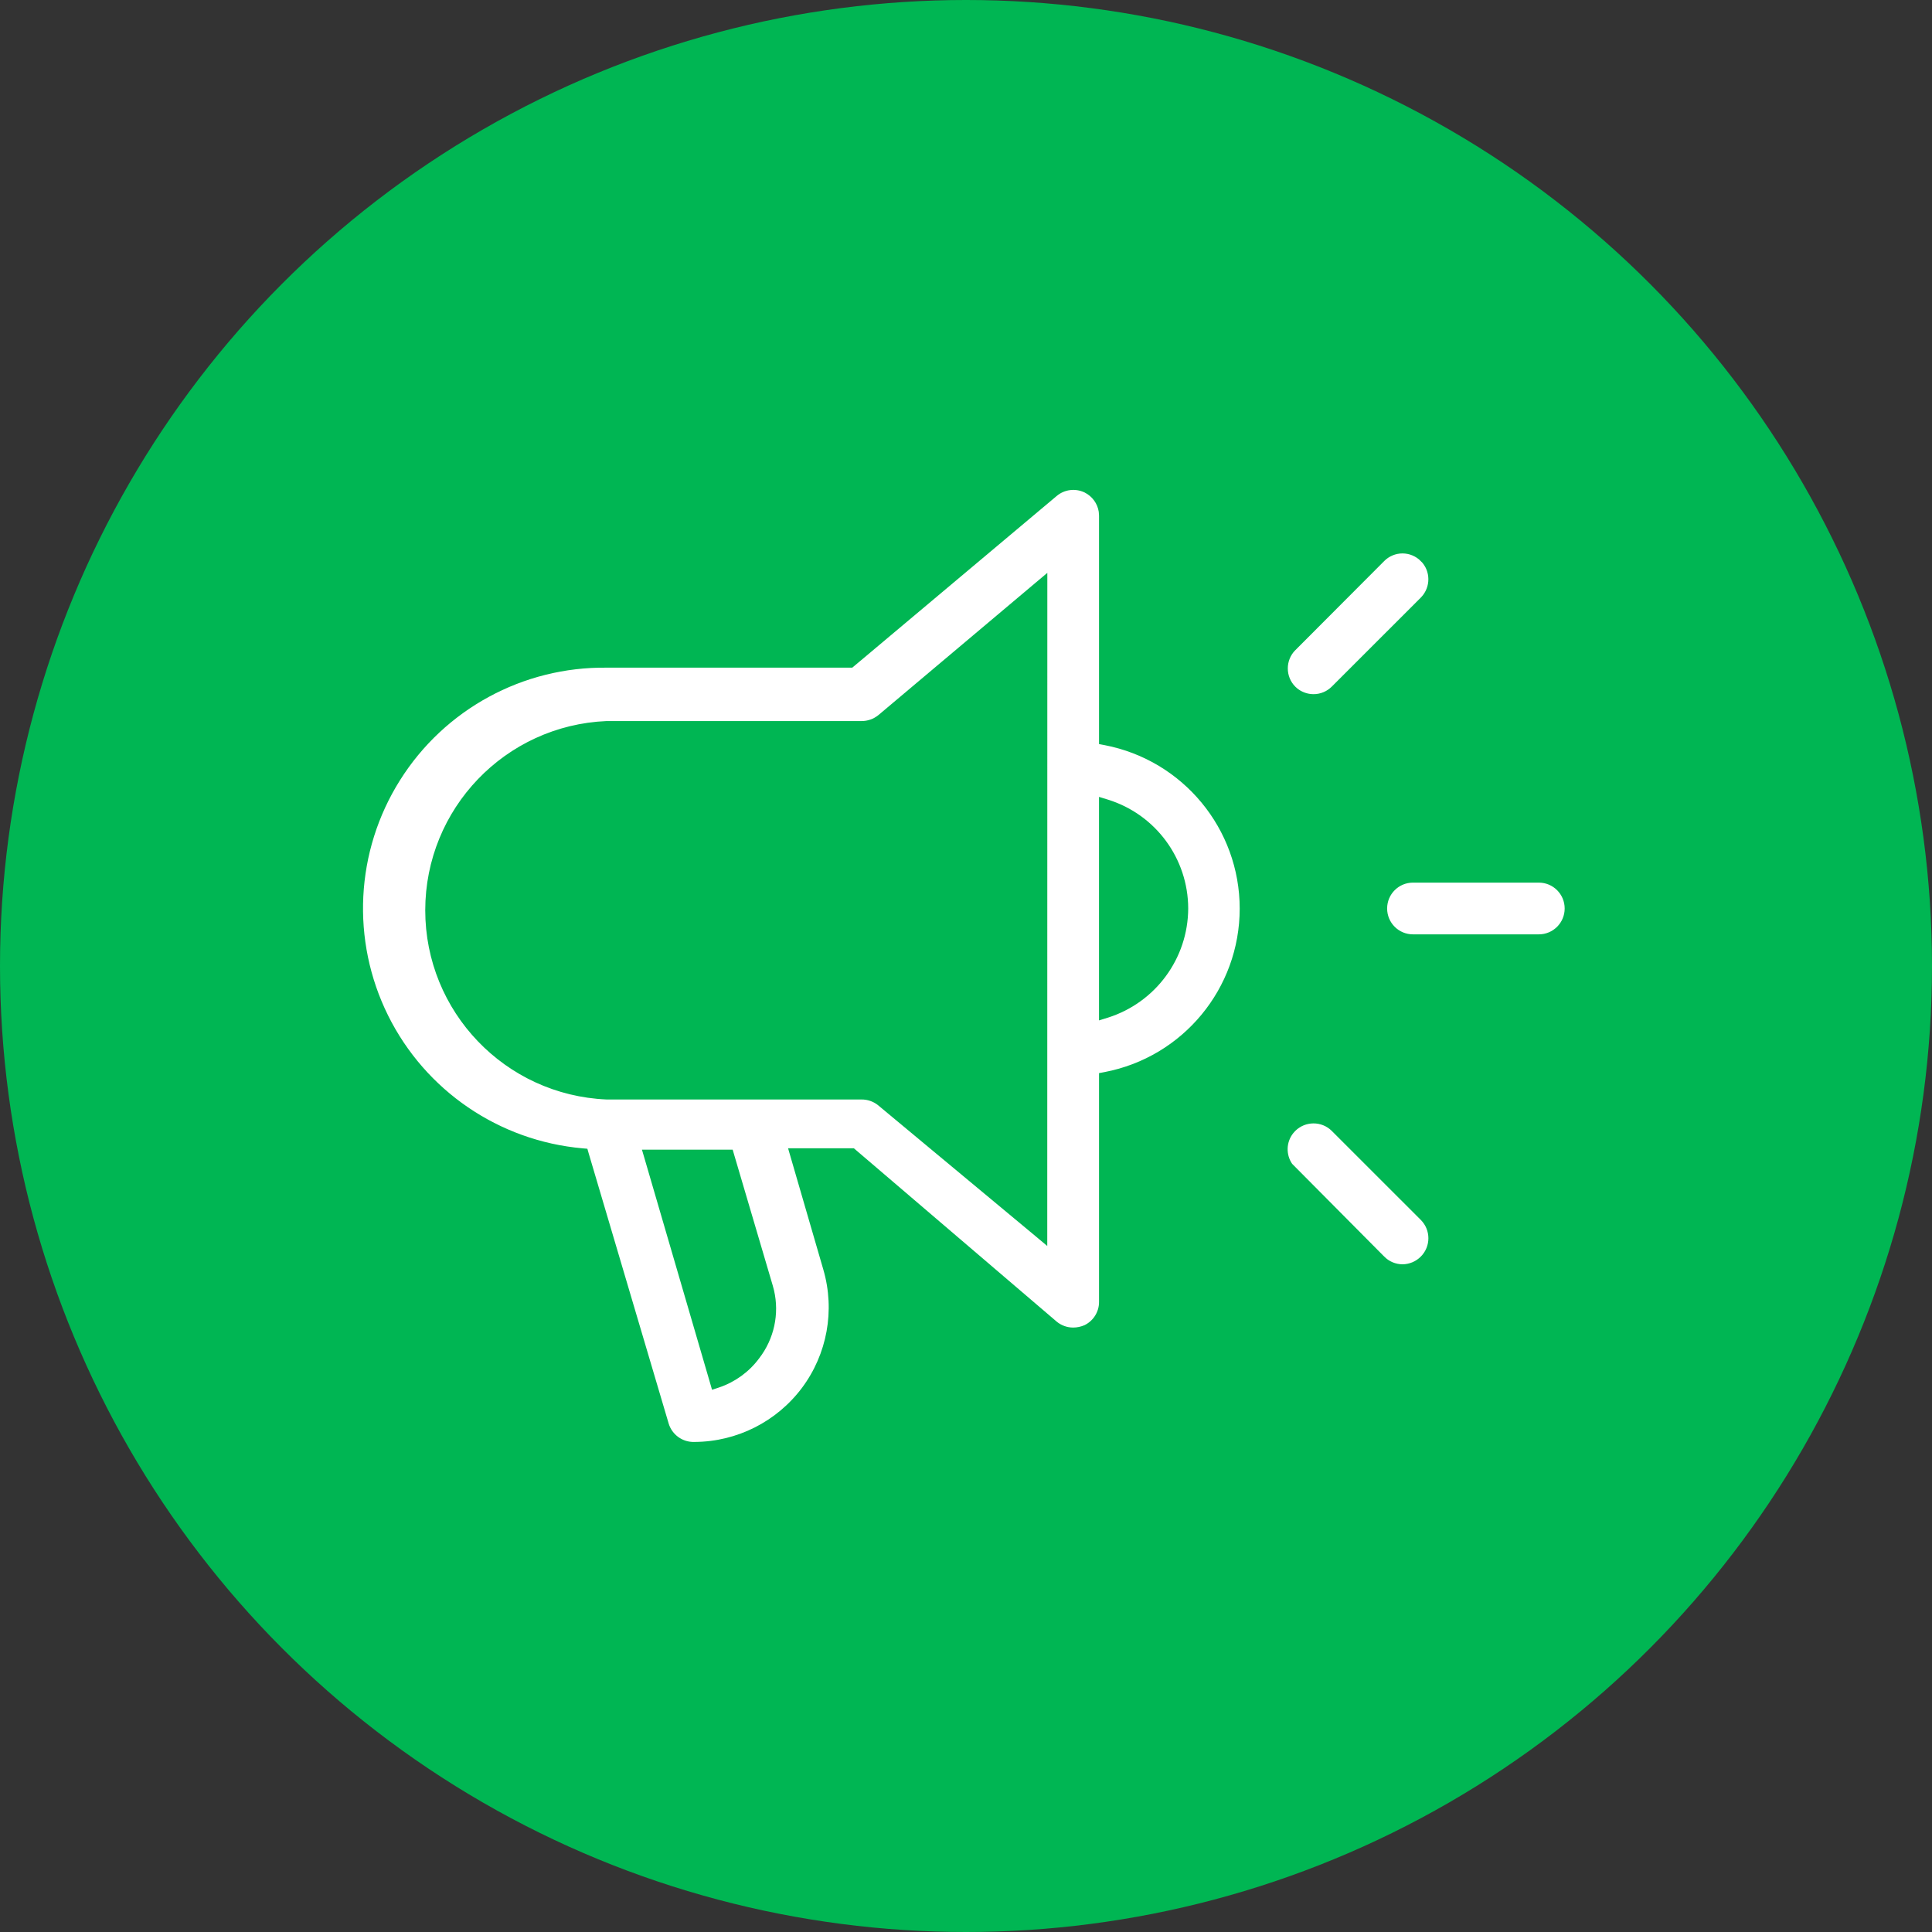 <svg xmlns="http://www.w3.org/2000/svg" width="84" height="84" viewBox="0 0 84 84" fill="none"><rect x="0" y="0" width="84" height="84" fill="#333333" stroke="none"/><circle cx="42" cy="42" r="42" fill="#00B653"></circle><path d="M45.846 21.45C46.226 21.129 46.759 21.06 47.21 21.271L47.228 21.28C47.603 21.468 47.861 21.826 47.921 22.235L47.934 22.417V32.227L48.055 32.25C51.535 32.921 54.05 35.965 54.05 39.505C54.049 43.047 51.535 46.091 48.055 46.759L47.934 46.782V56.597C47.939 57.09 47.657 57.539 47.213 57.754C47.036 57.829 46.849 57.87 46.659 57.87C46.364 57.87 46.075 57.766 45.846 57.577H45.847L37.112 50.112L37.07 50.076H34.464L34.52 50.269L35.944 55.168C36.468 56.979 36.113 58.928 34.986 60.435C33.857 61.941 32.087 62.832 30.206 62.843H30.201C29.616 62.865 29.09 62.487 28.925 61.924V61.923L25.45 50.184L25.422 50.086L25.319 50.077C21.634 49.751 18.386 47.534 16.74 44.22C15.097 40.908 15.293 36.975 17.263 33.845C19.23 30.714 22.688 28.832 26.387 28.879H37L37.042 28.844L45.846 21.45ZM28.167 50.326L31.016 60.085L31.059 60.234L31.208 60.185C31.878 59.961 32.468 59.535 32.888 58.966C33.51 58.161 33.735 57.12 33.507 56.137L33.455 55.94L31.774 50.242L31.743 50.135H28.111L28.167 50.326ZM45.14 25.436L38.289 31.205C38.054 31.397 37.759 31.503 37.458 31.5H26.382C22.052 31.682 18.64 35.245 18.639 39.577C18.639 43.909 22.053 47.47 26.382 47.654H37.458C37.747 47.652 38.028 47.747 38.257 47.925L38.285 47.948L45.138 53.647L45.383 53.852V53.531L45.386 25.551V25.229L45.14 25.436ZM47.933 44.162L48.129 44.101C50.136 43.463 51.503 41.605 51.511 39.5V39.499C51.508 37.394 50.138 35.536 48.128 34.91L47.933 34.85V44.162Z" fill="white" stroke="#00B653" stroke-width="0.3"></path><path d="M61.434 38.225H66.905C67.609 38.225 68.179 38.795 68.179 39.499C68.179 40.204 67.609 40.774 66.905 40.774H61.434C60.729 40.774 60.16 40.204 60.16 39.499C60.16 38.795 60.729 38.225 61.434 38.225Z" fill="white" stroke="#00B653" stroke-width="0.3"></path><path d="M60.977 23.912C61.318 23.912 61.642 24.049 61.884 24.291V24.29C62.371 24.779 62.375 25.569 61.9 26.068L61.884 26.085L58.008 29.96C57.766 30.2 57.443 30.334 57.102 30.331C56.81 30.329 56.527 30.227 56.303 30.044L56.211 29.961C55.719 29.466 55.718 28.661 56.21 28.163L56.211 28.164L60.074 24.291V24.29C60.313 24.048 60.639 23.912 60.977 23.912Z" fill="white" stroke="#00B653" stroke-width="0.3"></path><path d="M56.203 49.071C56.701 48.571 57.508 48.568 58.008 49.062V49.063L61.884 52.938C62.377 53.436 62.377 54.238 61.884 54.736L61.883 54.737C61.644 54.98 61.318 55.117 60.977 55.12C60.636 55.117 60.311 54.98 60.076 54.737L60.074 54.736L56.212 50.846L56.063 50.696C55.742 50.236 55.758 49.611 56.117 49.167L56.203 49.071Z" fill="white" stroke="#00B653" stroke-width="0.3"></path></svg>